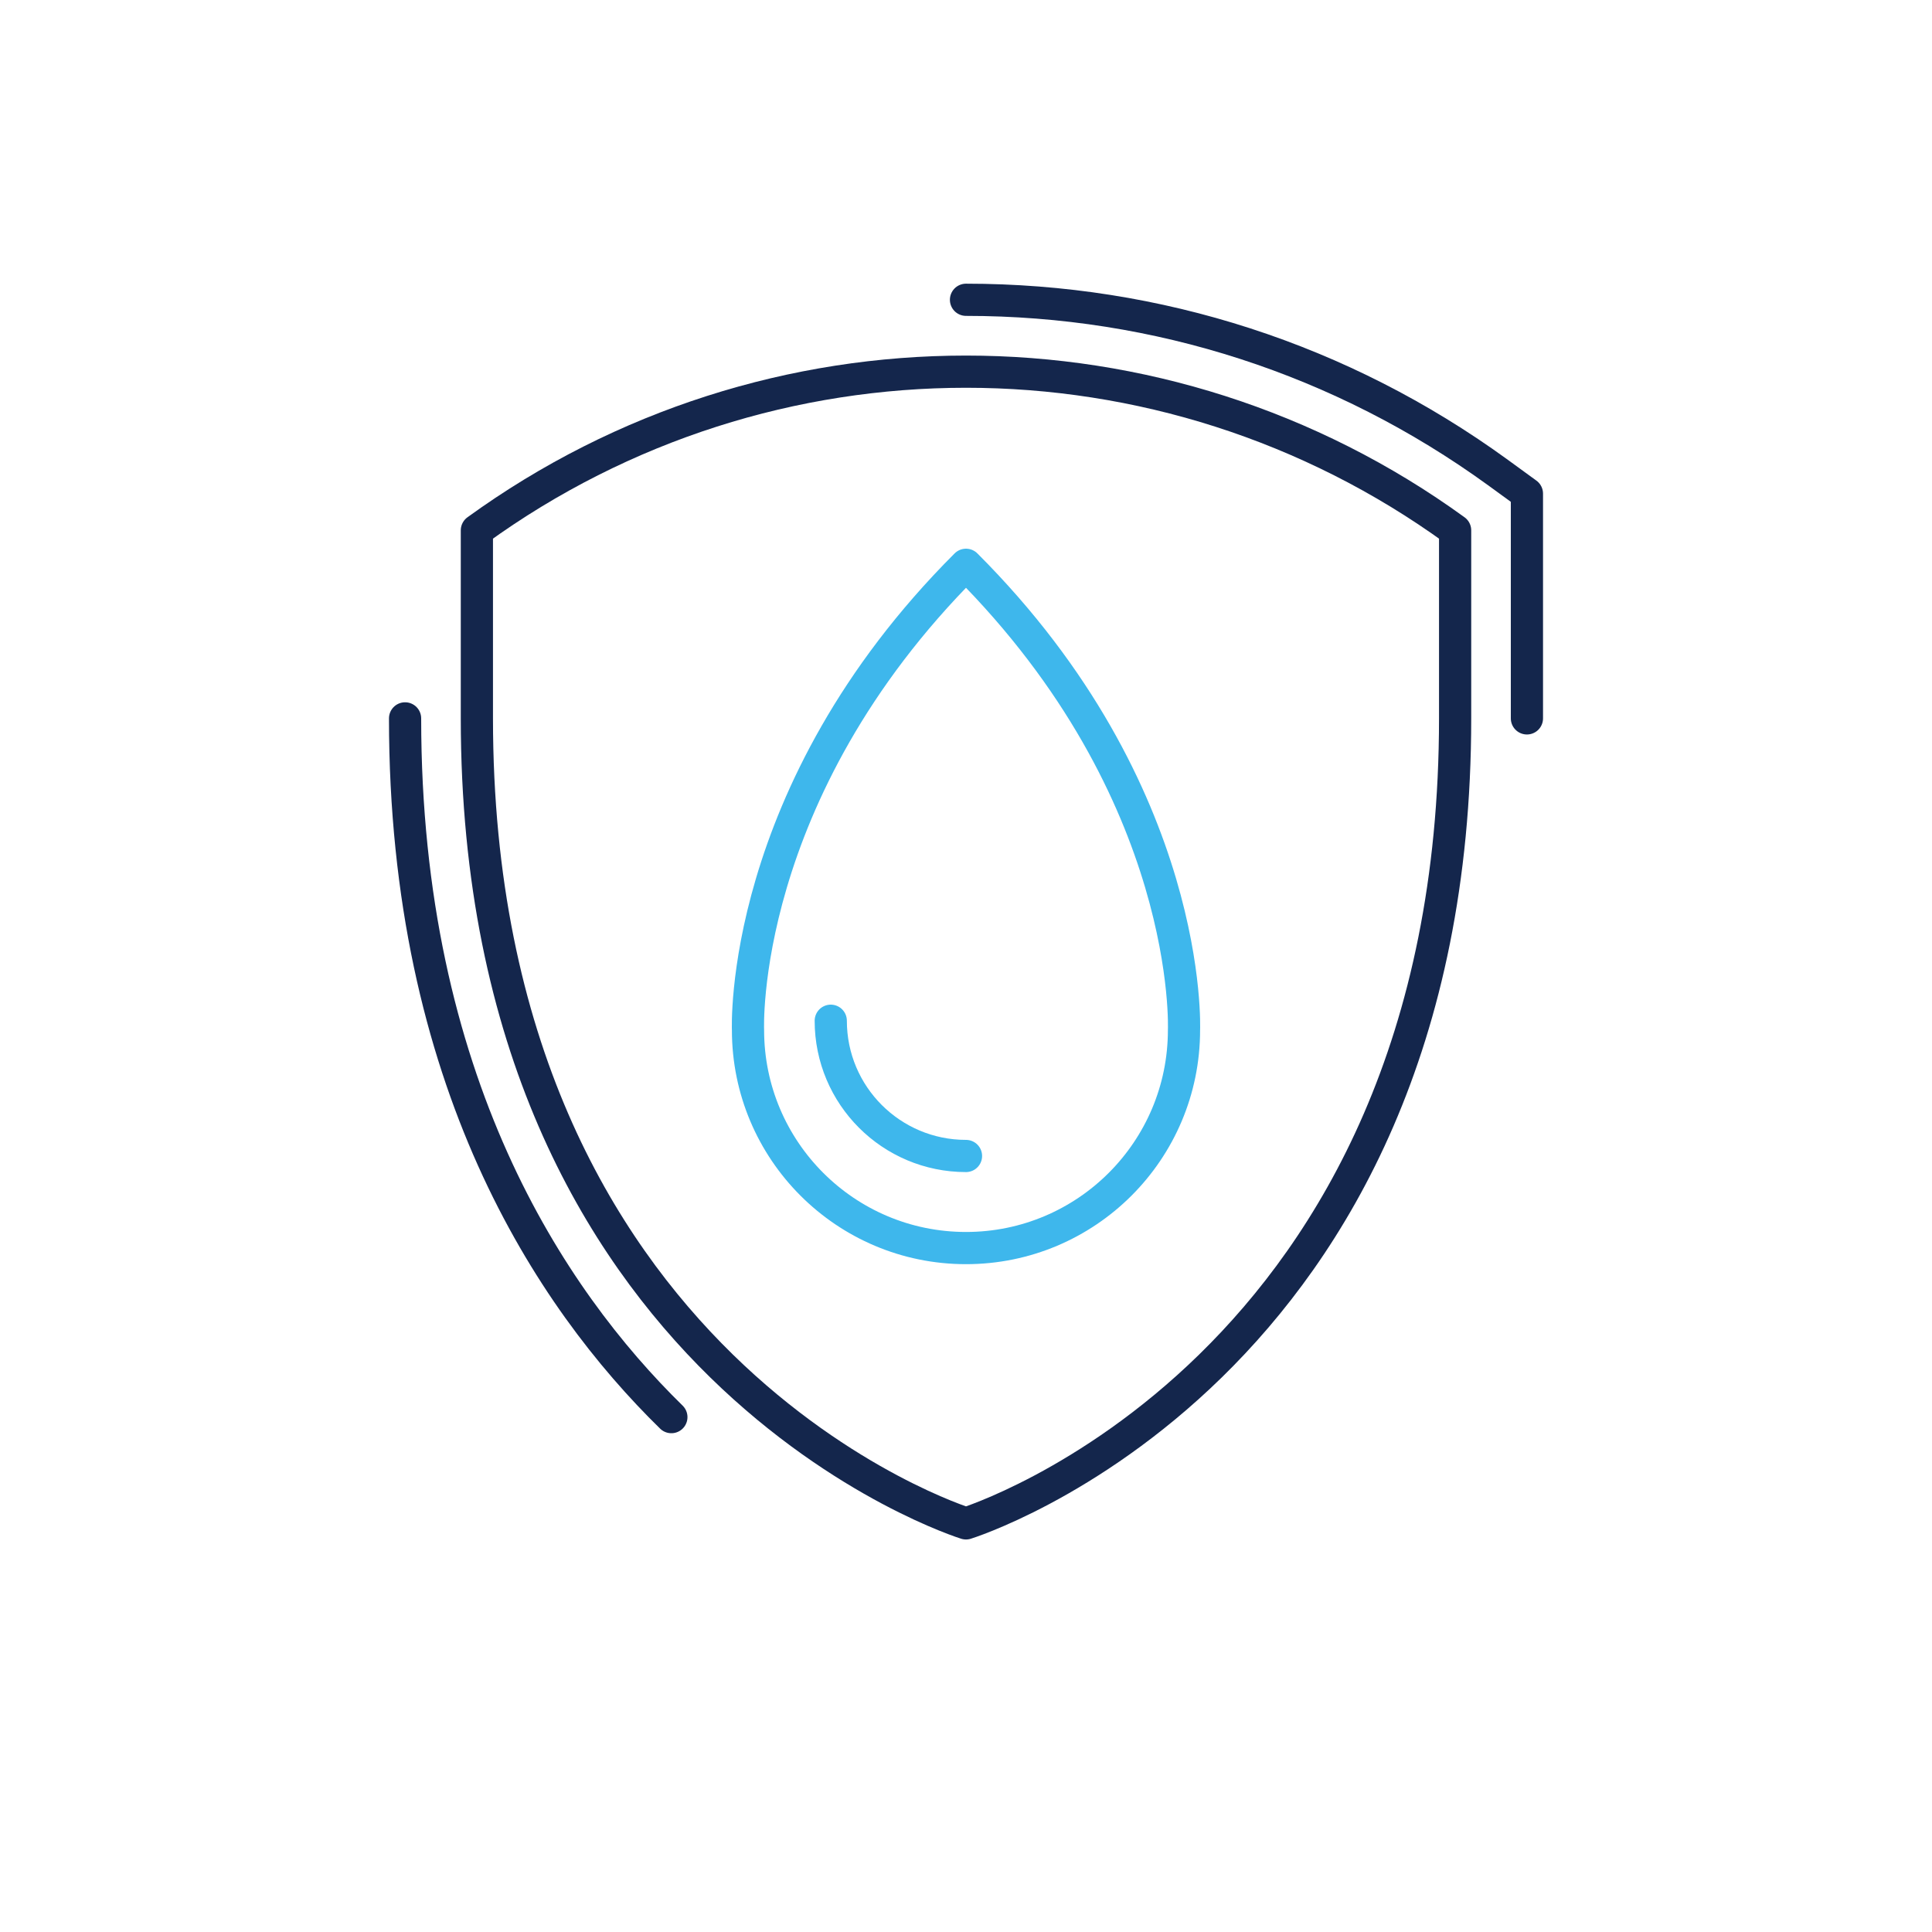 <svg viewBox="0 0 60 60" version="1.1" xmlns="http://www.w3.org/2000/svg" id="Warstwa_1">
  
  <defs>
    <style>
      .st0 {
        stroke: #3eb7ec;
      }

      .st0, .st1 {
        fill: none;
        stroke-linecap: round;
        stroke-linejoin: round;
      }

      .st1 {
        stroke: #14264c;
      }
    </style>
  </defs>
  <path d="M30,38.76c3.74,0,6.77-3.03,6.77-6.77,0,0,.32-7.36-6.77-14.45-7.09,7.09-6.77,14.45-6.77,14.45,0,3.74,3.03,6.77,6.77,6.77Z" class="st0"></path>
  <path d="M25.8,31.7c0,2.32,1.88,4.2,4.2,4.2" class="st0"></path>
  <path d="M20.85,44.01c-3.77-3.69-8.27-10.45-8.27-21.7" class="st1"></path>
  <path d="M30,9.31c5.96,0,11.67,1.85,16.5,5.35l.92.67v6.98" class="st1"></path>
  <path d="M14.81,16.47v5.84c0,20.29,15.19,25,15.19,25,0,0,15.19-4.71,15.19-25v-5.84h0c-9.06-6.57-21.32-6.57-30.38,0h0Z" class="st1"></path>
</svg>